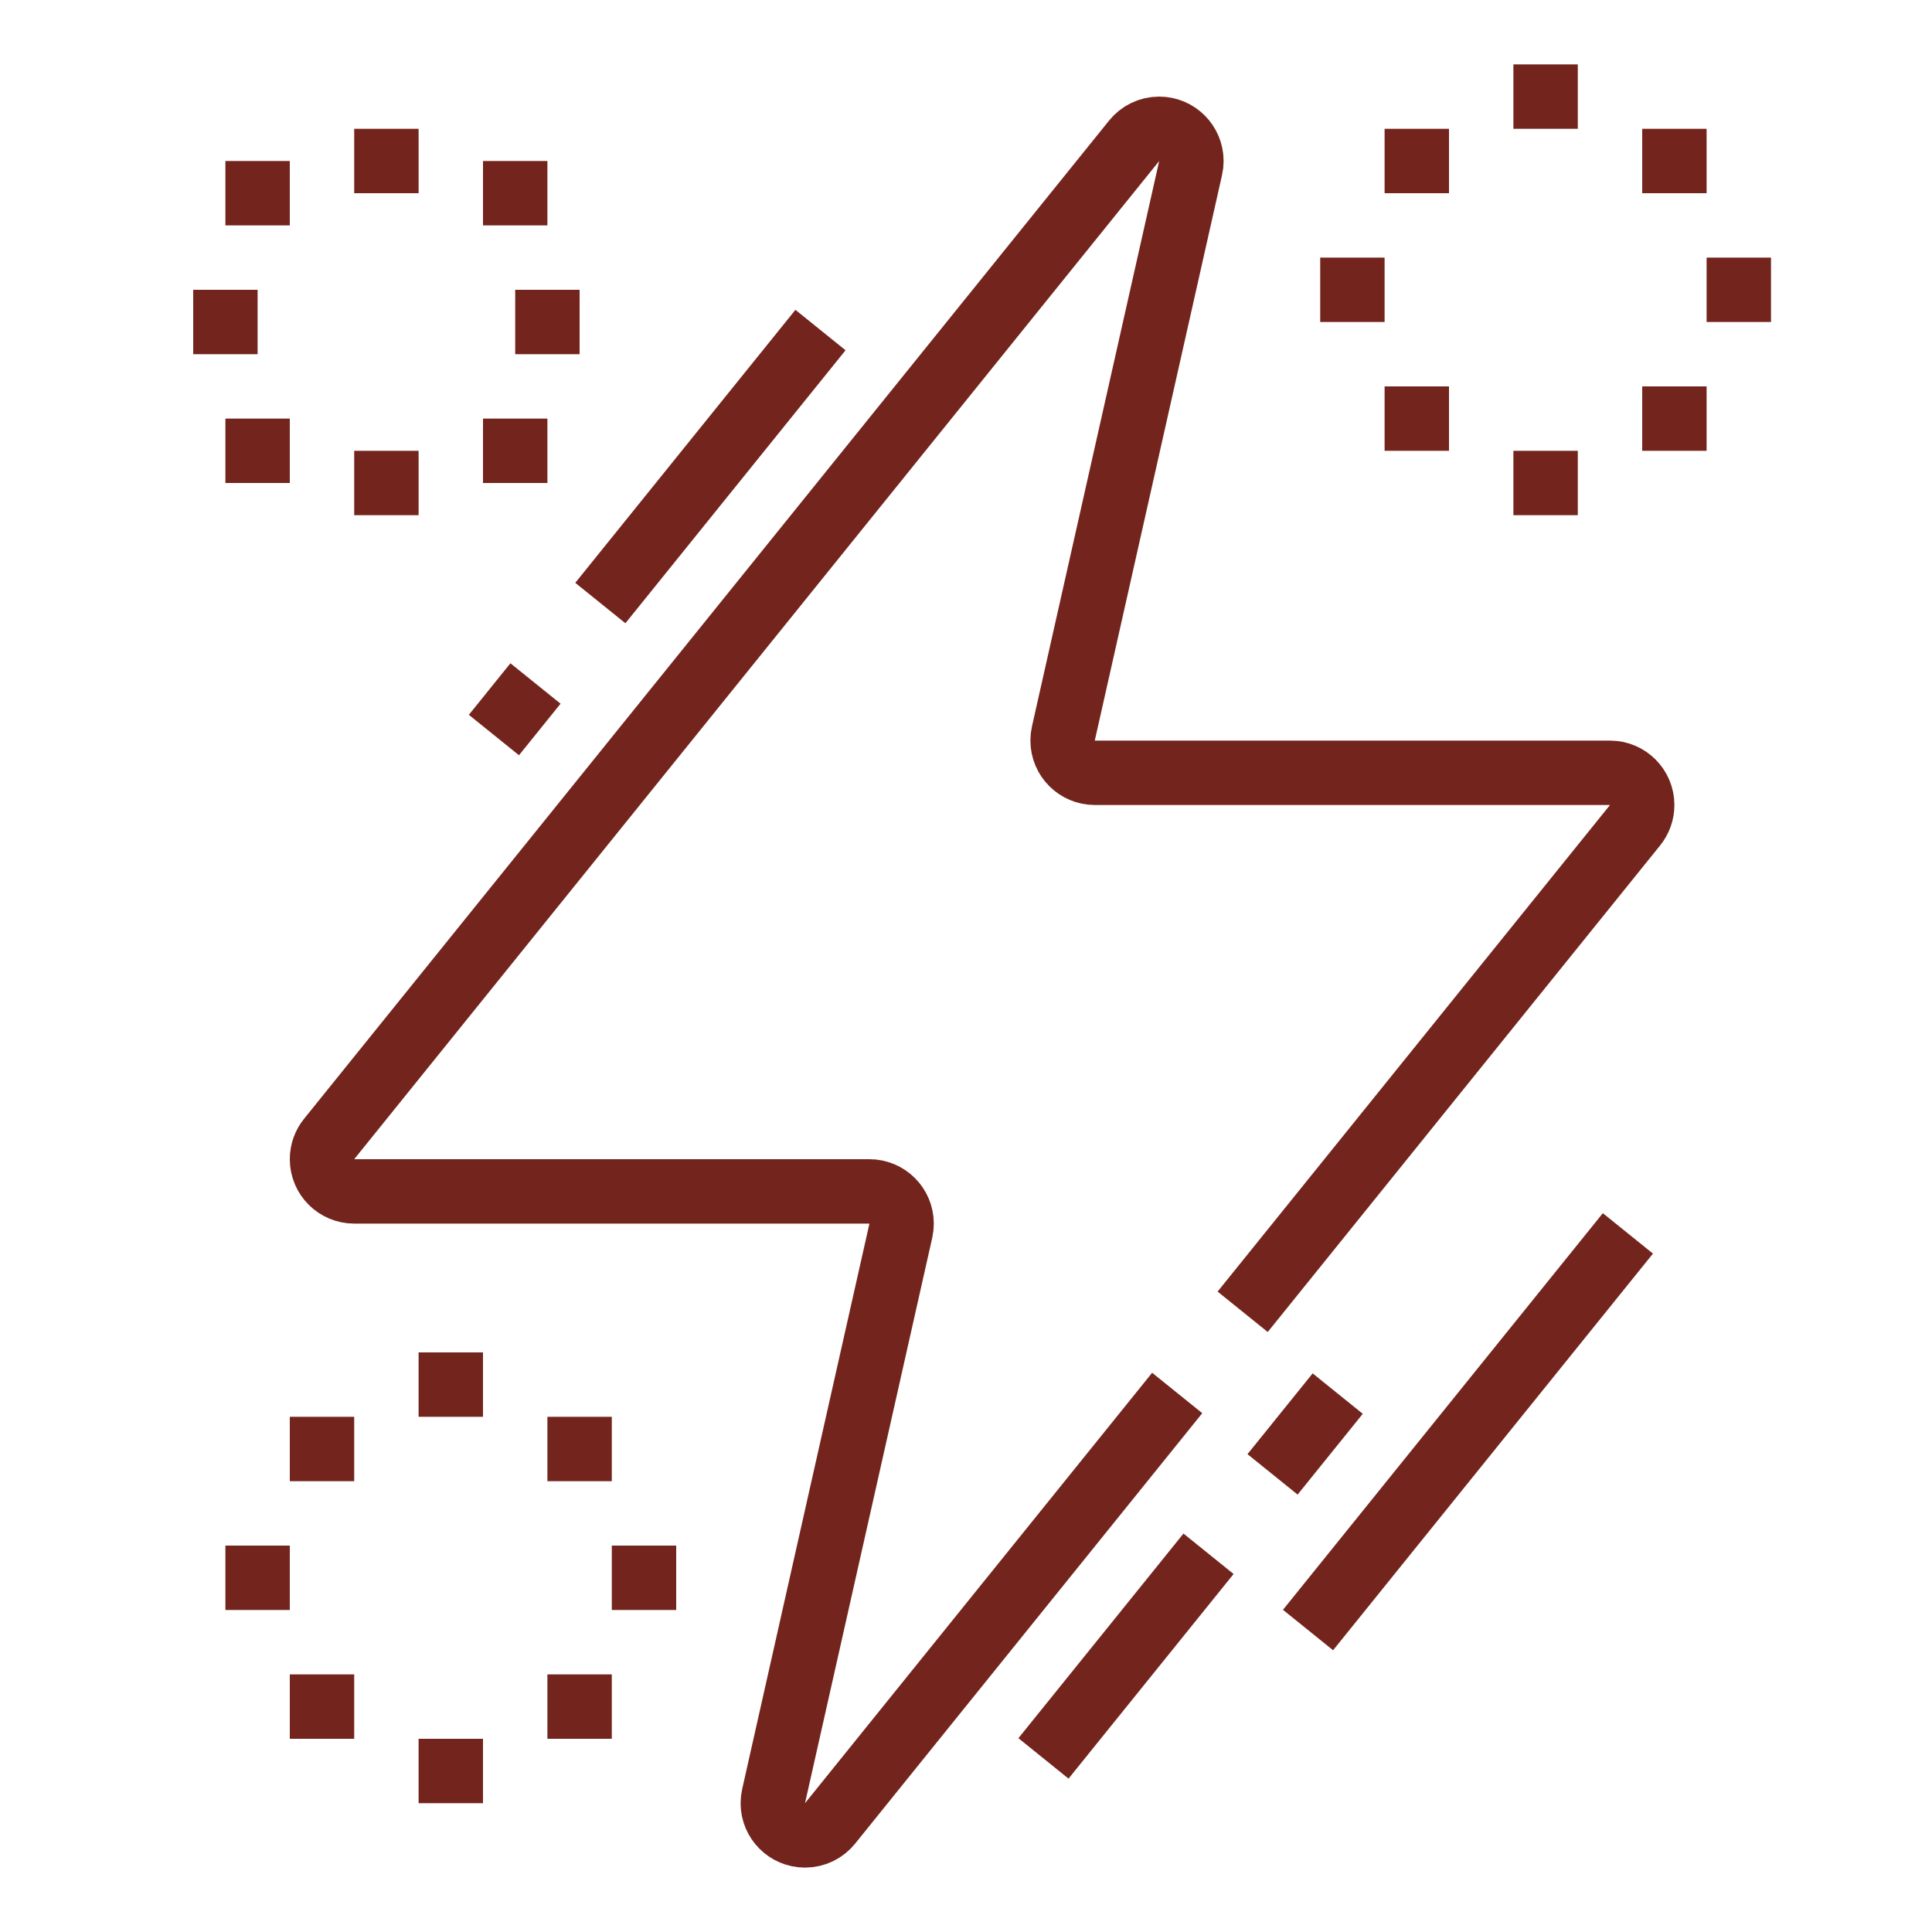 <?xml version="1.0" encoding="UTF-8"?> <svg xmlns="http://www.w3.org/2000/svg" width="60" height="60" viewBox="0 0 60 60" fill="none"><path d="M36.559 43.26L25.779 56.627C25.596 56.855 25.315 57 25 57C24.448 57 24 56.552 24 56C24 55.924 24.008 55.85 24.025 55.779L27.976 38.221C27.992 38.15 28 38.076 28 38C28 37.448 27.552 37 27 37H11C10.448 37 10 36.552 10 36C10 35.762 10.083 35.544 10.221 35.373L35.221 4.373C35.404 4.145 35.685 4 36 4C36.552 4 37 4.448 37 5C37 5.076 36.992 5.15 36.975 5.221L33.024 22.779C33.008 22.85 33 22.924 33 23C33 23.552 33.448 24 34 24H50C50.552 24 51 24.448 51 25C51 25.238 50.917 25.456 50.779 25.627L38.592 40.739" stroke="#73251D" stroke-width="2" stroke-miterlimit="10"></path><path d="M37.532 48.254L32.406 54.609" stroke="#73251D" stroke-width="2" stroke-miterlimit="10"></path><path d="M41.544 43.279L39.52 45.788" stroke="#73251D" stroke-width="2" stroke-miterlimit="10"></path><path d="M18.644 18.728L25.481 10.25" stroke="#73251D" stroke-width="2" stroke-miterlimit="10"></path><path d="M15.339 22.827L16.63 21.226" stroke="#73251D" stroke-width="2" stroke-miterlimit="10"></path><path d="M49 14H47V16H49V14Z" fill="#73251D"></path><path d="M43 8H41V10H43V8Z" fill="#73251D"></path><path d="M55 8H53V10H55V8Z" fill="#73251D"></path><path d="M49 2H47V4H49V2Z" fill="#73251D"></path><path d="M45 4H43V6H45V4Z" fill="#73251D"></path><path d="M53 4H51V6H53V4Z" fill="#73251D"></path><path d="M45 12H43V14H45V12Z" fill="#73251D"></path><path d="M53 12H51V14H53V12Z" fill="#73251D"></path><path d="M13 4H11V6H13V4Z" fill="#73251D"></path><path d="M13 14H11V16H13V14Z" fill="#73251D"></path><path d="M18 9H16V11H18V9Z" fill="#73251D"></path><path d="M8 9H6V11H8V9Z" fill="#73251D"></path><path d="M9 5H7V7H9V5Z" fill="#73251D"></path><path d="M17 5H15V7H17V5Z" fill="#73251D"></path><path d="M9 13H7V15H9V13Z" fill="#73251D"></path><path d="M17 13H15V15H17V13Z" fill="#73251D"></path><path d="M15 54H13V56H15V54Z" fill="#73251D"></path><path d="M9 48H7V50H9V48Z" fill="#73251D"></path><path d="M21 48H19V50H21V48Z" fill="#73251D"></path><path d="M15 42H13V44H15V42Z" fill="#73251D"></path><path d="M11 44H9V46H11V44Z" fill="#73251D"></path><path d="M19 44H17V46H19V44Z" fill="#73251D"></path><path d="M11 52H9V54H11V52Z" fill="#73251D"></path><path d="M19 52H17V54H19V52Z" fill="#73251D"></path><path d="M50.556 38.304L40.622 50.622" stroke="#73251D" stroke-width="2" stroke-miterlimit="10"></path></svg> 